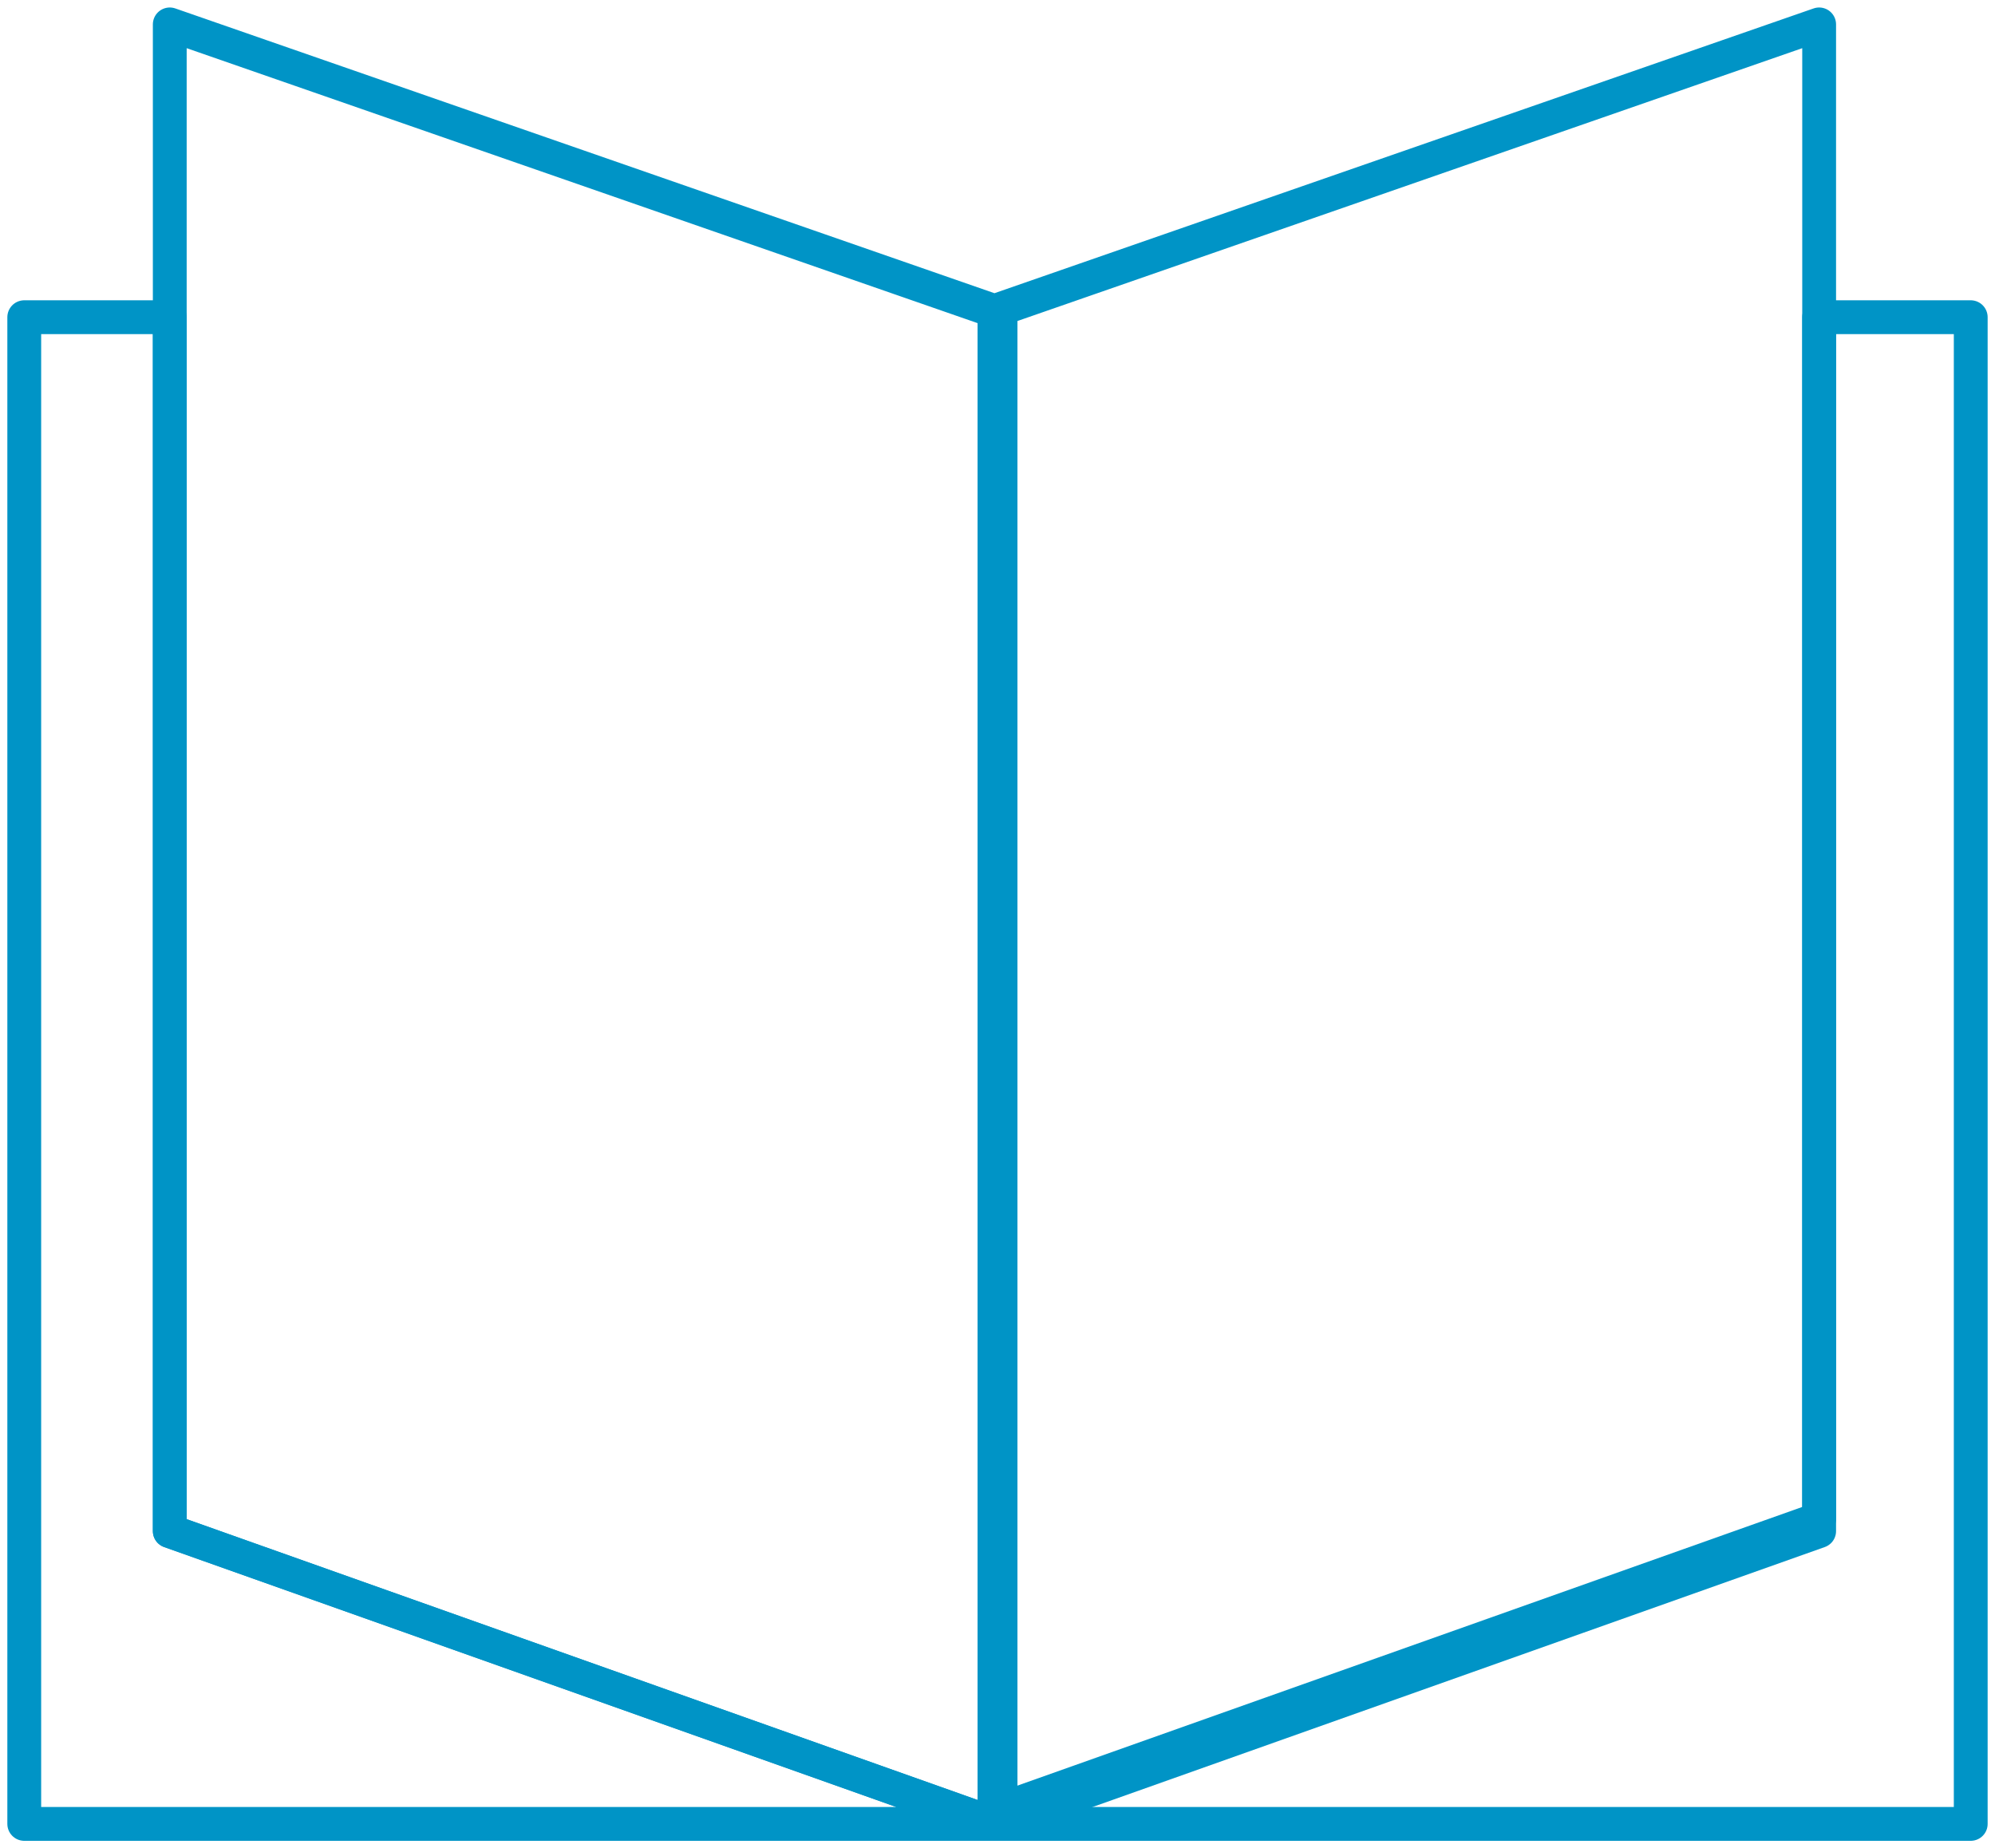 <svg width="177" height="164" fill="none" xmlns="http://www.w3.org/2000/svg"><path clip-rule="evenodd" d="M88.23 27.604l73.168-25.439v133.69l-73.167 25.98V27.604zm0 0L15.062 2.165v133.69l73.168 25.98V27.604z" stroke="#0094C6" stroke-width="3" stroke-linecap="round" stroke-linejoin="round"/><path clip-rule="evenodd" d="M2.152 28.145h12.912v107.71l73.167 25.98H2.152V28.145zm86.08 0h.537v133.69h-.538V28.145z" stroke="#0094C6" stroke-width="3" stroke-linecap="round" stroke-linejoin="round"/><path clip-rule="evenodd" d="M161.398 28.145h13.449v133.69H88.23v-1.082l73.168-25.981V28.145z" stroke="#0094C6" stroke-width="3" stroke-linecap="round" stroke-linejoin="round"/></svg>